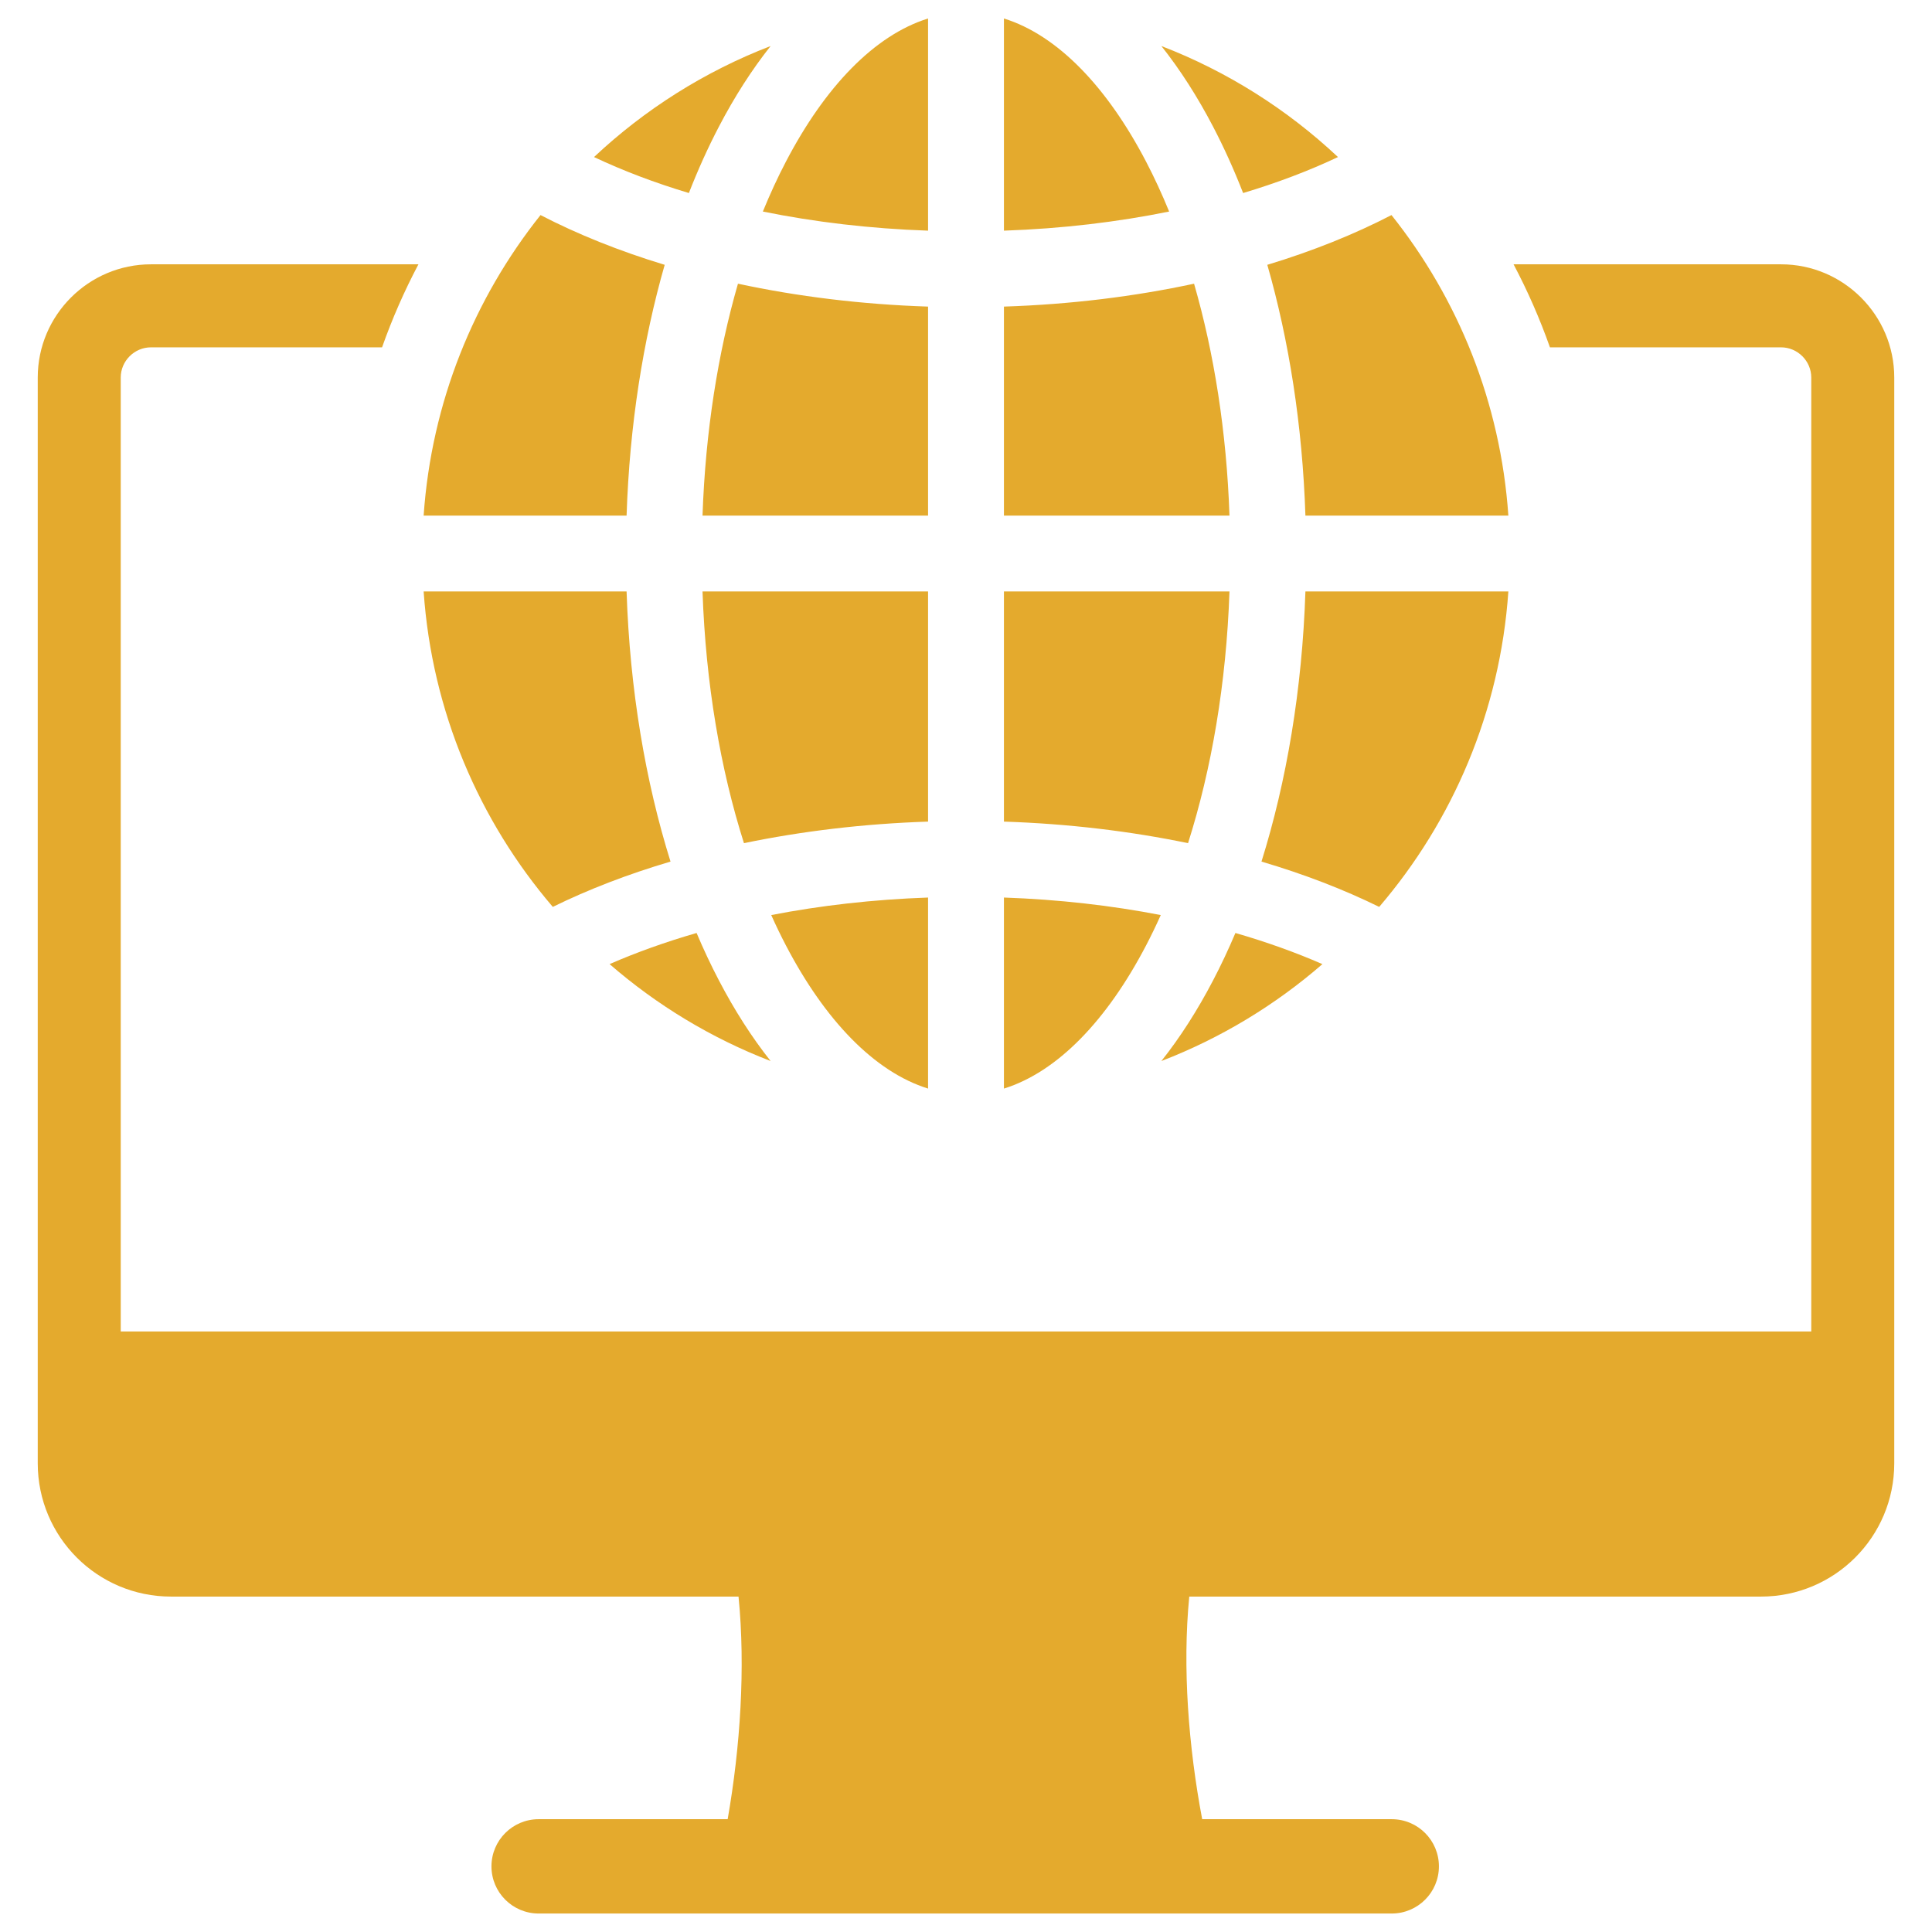 <svg width="69" height="69" viewBox="0 0 69 69" fill="none" xmlns="http://www.w3.org/2000/svg">
<path fill-rule="evenodd" clip-rule="evenodd" d="M26.376 57.021C26.628 59.548 26.439 62.4 25.988 64.971H19.237C18.307 64.971 17.552 65.725 17.552 66.656C17.552 67.586 18.307 68.34 19.237 68.34H49.705C50.636 68.34 51.39 67.586 51.39 66.656C51.39 65.725 50.636 64.971 49.705 64.971H42.935C42.449 62.4 42.224 59.548 42.474 57.021H62.892C65.521 57.021 67.652 54.89 67.652 52.261C67.652 39.335 67.652 26.409 67.652 13.483C67.652 11.256 65.836 9.44 63.609 9.44H54.056C54.558 10.389 54.993 11.38 55.355 12.405H63.609C64.2 12.405 64.688 12.893 64.688 13.483V47.553H4.312V13.483C4.312 12.893 4.8 12.405 5.391 12.405H13.645C14.007 11.38 14.442 10.389 14.944 9.44H5.391C3.164 9.44 1.348 11.256 1.348 13.483V52.261C1.348 54.89 3.479 57.021 6.108 57.021H26.376V57.021ZM41.478 1.644C43.837 2.553 45.974 3.909 47.785 5.609C46.754 6.097 45.618 6.528 44.397 6.894C44.07 6.056 43.712 5.265 43.325 4.524C42.767 3.454 42.148 2.489 41.478 1.644ZM49.696 7.681C52.075 10.667 53.591 14.37 53.87 18.414H46.622C46.516 15.193 46.035 12.155 45.261 9.458C46.879 8.967 48.369 8.369 49.696 7.681ZM53.87 21.124C53.574 25.412 51.887 29.316 49.257 32.389C47.984 31.764 46.574 31.22 45.053 30.771C45.949 27.906 46.507 24.623 46.622 21.124H53.87ZM47.229 34.433C45.542 35.898 43.6 37.076 41.478 37.894C42.148 37.049 42.767 36.083 43.325 35.013C43.606 34.476 43.872 33.911 44.122 33.321C45.23 33.641 46.27 34.014 47.229 34.433ZM27.522 37.894C25.4 37.076 23.458 35.898 21.771 34.432C22.73 34.014 23.77 33.641 24.878 33.321C25.128 33.911 25.394 34.476 25.675 35.013C26.233 36.083 26.852 37.049 27.522 37.894ZM19.743 32.389C17.113 29.316 15.426 25.411 15.13 21.124H22.378C22.493 24.623 23.051 27.906 23.947 30.771C22.426 31.22 21.016 31.764 19.743 32.389ZM15.13 18.414C15.409 14.37 16.926 10.667 19.304 7.681C20.631 8.369 22.121 8.967 23.739 9.458C22.965 12.155 22.484 15.193 22.378 18.414H15.13ZM21.215 5.609C23.025 3.909 25.163 2.553 27.522 1.644C26.852 2.489 26.233 3.454 25.675 4.524C25.288 5.264 24.93 6.056 24.603 6.894C23.382 6.528 22.246 6.096 21.215 5.609ZM35.855 0.66V8.238C37.93 8.166 39.912 7.93 41.755 7.555C41.499 6.929 41.224 6.334 40.932 5.774C39.538 3.103 37.773 1.259 35.855 0.66ZM35.855 10.95C38.24 10.872 40.524 10.588 42.645 10.132C43.359 12.605 43.806 15.413 43.91 18.414H35.855V10.95H35.855ZM35.855 21.124H43.91C43.796 24.414 43.269 27.474 42.43 30.113C40.373 29.686 38.162 29.419 35.855 29.343V21.124ZM35.855 32.055C37.815 32.124 39.696 32.339 41.456 32.681C41.288 33.055 41.114 33.416 40.932 33.764C39.538 36.435 37.773 38.279 35.855 38.878V32.055ZM33.145 38.878C31.227 38.279 29.462 36.435 28.068 33.764C27.886 33.416 27.712 33.055 27.544 32.681C29.304 32.339 31.184 32.124 33.145 32.055L33.145 38.878ZM33.145 29.343C30.838 29.419 28.627 29.686 26.57 30.113C25.731 27.474 25.204 24.414 25.09 21.124H33.145V29.343ZM33.145 18.414H25.09C25.194 15.413 25.641 12.605 26.356 10.132C28.476 10.588 30.761 10.872 33.145 10.95V18.414H33.145ZM33.145 8.238V0.66C31.227 1.259 29.462 3.103 28.068 5.774C27.775 6.334 27.501 6.929 27.245 7.555C29.088 7.93 31.07 8.166 33.145 8.238Z" fill="#E4AA2D"/>
</svg>

